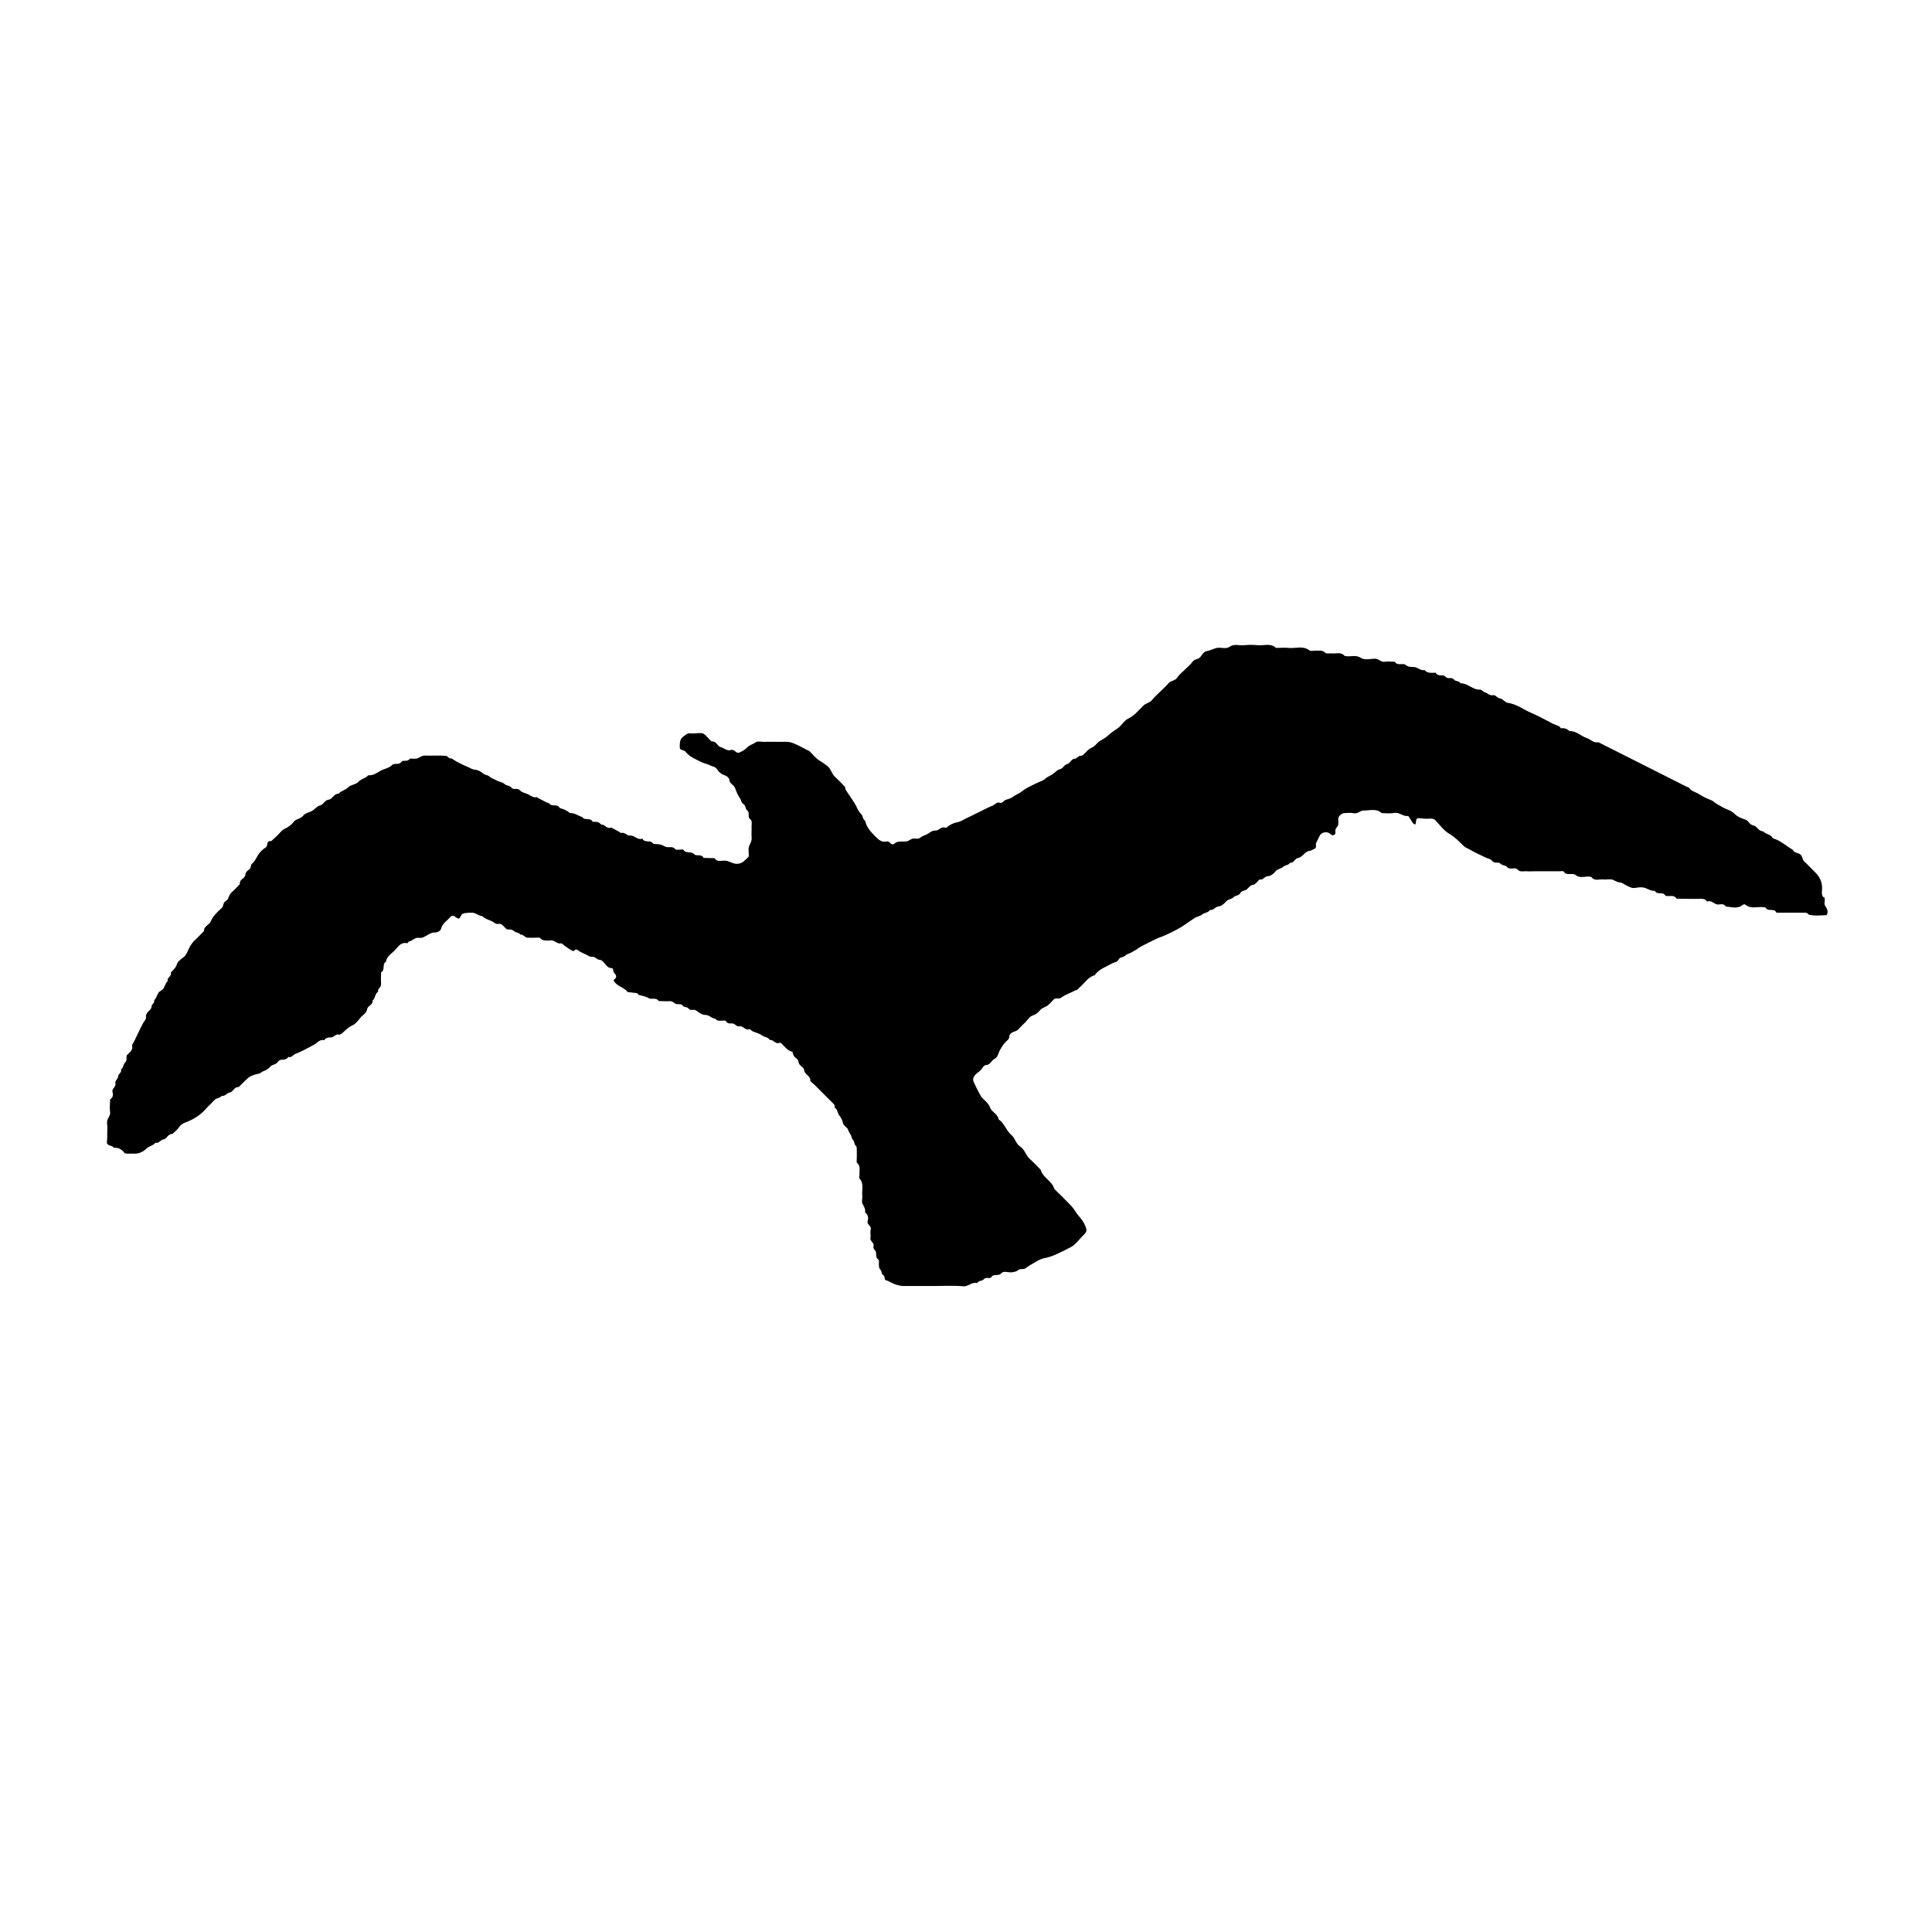<?xml version="1.0" encoding="UTF-8"?>
<svg data-bbox="0 0 222 222" viewBox="0 0 222 222" xmlns="http://www.w3.org/2000/svg" data-type="color">
    <g>
        <path fill="#ffffff" d="M222 0v222H0V0h222z" data-color="1"/>
        <path d="M209.56 103.15c-.32-.33-.19-.69-.19-1.04.02-.77-.28-1.37-.81-1.89-.42-.41-.81-.84-1.24-1.23-.24-.22-.17-.56-.43-.79-.27-.24-.73-.16-.89-.55-.68-.4-1.28-.95-2.03-1.24-.09-.03-.23-.05-.27-.11-.24-.45-.81-.43-1.11-.78-.53.02-.69-.61-1.14-.68-.42-.07-.52-.52-.85-.64-.48-.17-.94-.33-1.3-.7-.39-.4-.96-.49-1.43-.78-.29-.19-.61-.3-.89-.55-.28-.25-.7-.34-1.05-.52-.31-.16-.6-.34-.9-.51-.31-.17-.67-.23-.89-.56-.07-.11-.25-.14-.39-.21-3.29-1.66-6.57-3.31-9.86-4.97-.09-.04-.19-.12-.27-.11-.51.1-.83-.32-1.24-.46-.7-.23-1.24-.86-2.04-.82-.27-.28-.6-.38-.98-.32-.19-.35-.6-.36-.9-.52-.83-.43-1.64-.88-2.5-1.25-.9-.38-1.68-1.02-2.71-1.16-.31-.04-.57-.47-.89-.51-.34-.04-.51-.43-.8-.37-.42.09-.65-.26-.98-.35-.18-.05-.35-.3-.51-.29-.85.06-1.42-.77-2.25-.72-.15-.32-.57-.18-.77-.45-.24-.32-.7.03-.98-.33-.25-.31-.85.07-1.09-.43 0-.02-.1 0-.15 0-.41 0-.83.06-1.14-.32-.39.09-.66-.19-.99-.3-.37-.13-.78.06-1.17-.28-.3-.27-.94.15-1.27-.37-.37 0-.75-.06-1.11 0-.46.09-.71-.35-1.14-.35-.56 0-1.18.21-1.69-.12-.56-.36-1.13-.07-1.68-.18-.05 0-.12 0-.14-.03-.42-.49-.98-.22-1.47-.28-.26-.03-.63.07-.75-.07-.32-.34-.67-.22-1.02-.25-.26-.02-.61.11-.78-.02-.77-.59-1.62-.2-2.43-.29-.47-.05-.95 0-1.43 0-.62-.59-1.39-.24-2.09-.31-.52-.05-1.06-.06-1.59 0-.55.06-1.11-.2-1.67.19-.43.3-1.04 0-1.53.14-.38.11-.72.29-1.13.36-.26.05-.49.39-.67.65-.23.32-.67.21-.9.55-.24.34-.59.61-.88.91-.3.3-.66.56-.88.91-.25.4-.74.34-1.01.66-.28.32-.59.6-.89.9-.34.34-.71.65-1 1.02-.27.34-.71.36-1.01.66-.55.54-1.02 1.15-1.76 1.5-.41.19-.67.67-1.03.98-.34.29-.77.49-1.09.8-.34.32-.71.56-1.11.78-.36.2-.52.61-.95.77-.36.14-.63.52-.94.79-.07.06-.18.14-.26.13-.33-.03-.46.35-.82.36-.3.01-.43.53-.84.62-.27.06-.45.49-.72.55-.4.09-.59.39-.88.58-.29.19-.61.3-.89.55-.28.25-.7.34-1.04.52-.52.27-1.09.49-1.54.86-.36.3-.79.43-1.15.71-.22.17-.54.23-.81.33-.23.09-.35.42-.66.32-.37-.12-.54.23-.82.33-.55.21-1.06.51-1.59.76-.4.19-.79.4-1.19.58-.45.2-.83.5-1.35.59-.41.07-.83.3-1.18.6-.03.03-.11.02-.16 0-.46-.16-.69.37-1.14.34-.39-.03-.69.34-1.06.48-.23.09-.46.19-.65.34-.29.22-.62.03-.91.12-.23.07-.44.27-.67.3-.5.07-1.04-.12-1.46.32-.04.04-.22.02-.29-.03-.16-.12-.27-.33-.52-.28-.6.13-.96-.22-1.34-.61-.5-.52-.99-1.02-1.13-1.76-.3-.17-.24-.56-.45-.76-.42-.4-.54-.96-.85-1.39-.32-.45-.6-.93-.92-1.38-.08-.11-.05-.32-.14-.41-.36-.39-.73-.77-1.12-1.13-.38-.35-.45-.9-.88-1.24-.32-.24-.65-.47-.99-.68-.39-.25-.68-.66-1.03-.99-.07-.07-.17-.1-.26-.14-.56-.3-1.14-.61-1.72-.84-.51-.19-1.13-.1-1.7-.12-.53-.01-1.06 0-1.59 0-.31 0-.71-.1-.92.05-.33.24-.74.31-1.03.63-.22.25-.56.41-.87.56-.1.05-.32 0-.41-.1-.17-.16-.34-.26-.56-.2-.46.15-.76-.23-1.14-.32-.42-.09-.49-.7-1.01-.66-.11 0-.24-.18-.35-.28-.23-.22-.42-.52-.69-.63-.27-.11-.63-.02-.94-.02-.16 0-.32.03-.48 0-.36-.07-.56.16-.82.34-.48.34-.43.79-.44 1.26 0 .2.1.26.26.31.14.04.31.08.39.19.49.63 1.22.88 1.88 1.22.3.15.67.19.96.36.26.15.59.13.78.43.14.22.34.42.56.56.25.16.59.17.76.46.03.04.11.08.11.11-.06.51.49.64.64 1.01.17.41.29.83.58 1.2.14.18.12.5.36.64.31.17.24.59.46.76.37.28 0 .74.33.99.31.24.17.58.18.88.02.42-.03.85.01 1.27.04.39-.19.66-.3.99-.11.33-.02.73-.03 1.1 0 .05-.02.1-.05.13-.38.33-.64.76-1.28.78-.56.02-.94-.38-1.46-.37-.39.01-.86.18-1.15-.28-.42 0-.84-.02-1.26-.03-.22-.51-.82-.14-1.08-.43-.34-.38-.95-.02-1.24-.51-.04-.07-.3 0-.46-.01-.15 0-.39.04-.45-.04-.32-.43-.83-.13-1.15-.3-.38-.21-.73-.32-1.15-.3-.09 0-.24-.01-.28-.07-.28-.46-.98 0-1.21-.56-.56.23-.91-.41-1.46-.35-.31.04-.57-.41-.98-.3-.07.02-.17-.09-.25-.14-.3-.16-.61-.33-.91-.49-.48.25-.71-.39-1.14-.32-.25-.35-.61-.35-.98-.32-.22-.56-.93-.09-1.2-.56-.47-.13-.87-.49-1.4-.45-.35-.3-.75-.47-1.19-.58-.23-.55-.93-.08-1.2-.54-.44-.11-.79-.4-1.2-.56-.09-.04-.18-.17-.25-.15-.4.09-.67-.18-.98-.33-.31-.15-.72-.2-.92-.44-.3-.35-.75-.01-.99-.32-.2-.27-.55-.19-.79-.42-.23-.22-.64-.24-.93-.42-.26-.15-.59-.23-.77-.41-.24-.24-.57-.18-.81-.41-.23-.22-.6-.39-.92-.41-.34-.03-.55-.22-.83-.33-.64-.27-1.26-.56-1.83-.96-.31.07-.46-.29-.66-.3-.79-.06-1.59 0-2.38-.03-.34-.01-.56.17-.83.3-.26.12-.62.04-.93.05-.22.42-.78.12-.95.36-.31.43-.81.08-1.13.41-.22.23-.59.35-.91.46-.6.21-1.07.76-1.79.68-.29.37-.8.39-1.13.76-.27.31-.86.32-1.15.61-.34.35-.83.4-1.13.76-.54-.03-.69.62-1.15.68-.46.06-.56.57-1 .67-.32.07-.56.42-.86.6-.34.2-.82.26-1.03.54-.31.42-.85.36-1.14.76-.27.37-.66.61-1.08.81-.31.16-.53.51-.8.76-.22.22-.46.42-.69.63-.6-.12-.31.53-.62.72-.35.21-.68.54-.89.89-.21.35-.37.72-.69.98-.2.17-.06.49-.33.67-.2.13-.4.29-.43.61-.03.42-.69.49-.63 1.01 0 .07-.11.16-.18.24-.26.26-.51.55-.79.78-.33.27-.28.79-.67.99-.32.17-.2.55-.44.78-.48.45-.99.88-1.26 1.54-.17.41-.8.53-.78 1.11-.34.34-.65.69-1.01 1.01-.35.31-.58.7-.78 1.11-.15.32-.25.65-.56.89-.29.22-.67.48-.76.79-.13.45-.45.68-.71.98.17.42-.49.56-.34.97-.37.29-.32.88-.79 1.1-.46.23-.43.81-.78 1.11.09.32-.29.46-.29.66 0 .4-.33.51-.49.76-.08.12-.18.28-.16.4.08.37-.21.56-.34.82-.2.39-.41.79-.59 1.19-.21.44-.41.89-.67 1.31.17.59-.29.84-.6 1.18-.03.03-.03.1-.03.14-.02.25.05.5-.19.72-.21.2-.15.59-.45.76.13.37-.33.49-.33.82 0 .29-.4.46-.31.82.09.38-.45.55-.33.98.09.3.05.63-.28.83 0 .47-.08.96 0 1.42.08.51-.42.8-.35 1.3.08.57 0 1.16.02 1.75 0 .25-.15.57.11.74.2.13.5.11.65.35.51-.05.89.17 1.2.56.05.07.17.1.27.11.26.01.53-.01.79 0 .6.05 1.1-.21 1.5-.59.31-.3.76-.32 1.01-.66.41.11.58-.34.96-.39.35-.05.5-.66 1-.62.26-.26.58-.49.77-.79.25-.39.66-.5 1.01-.65.82-.34 1.52-.81 2.09-1.48.17-.2.37-.38.56-.56.19-.19.35-.41.57-.55.21-.13.5-.1.65-.35.4.09.58-.33.96-.39.37-.06.49-.68 1.01-.62.26-.26.52-.53.79-.79.44-.43.71-.58 1.58-.77.18-.04.25-.19.38-.23.35-.12.64-.28.88-.56.23-.26.67-.22.88-.56.07-.11.24-.23.37-.23.33 0 .63-.02.82-.33.37.14.54-.24.81-.34.73-.28 1.42-.67 2.11-1.04.4-.21.66-.66 1.21-.54.19-.32.5-.31.82-.32.29-.01.46-.4.83-.32.12.03.3-.06.4-.15.38-.34.71-.71 1.21-.92.36-.16.63-.55.9-.88.26-.31.69-.48.76-.96.06-.42.7-.49.63-1.01.34-.26.25-.78.64-1.01-.09-.31.24-.44.3-.67.07-.24.01-.53.02-.79 0-.26.02-.52.02-.78.52-.24.06-.94.56-1.2.09-.7.73-.97 1.13-1.44.33-.39.66-.84 1.31-.69.05.01.14-.19.22-.2.4-.07.66-.49 1.1-.42.39.07.68-.13.99-.31.25-.15.55-.31.82-.3.39.01.69-.19.76-.44.16-.62.68-.89 1.04-1.32.21-.25.41-.18.66 0 .36.26.38.23.61-.21.17-.31.61-.28 1.15-.31.52-.02.83.37 1.28.4.39.42 1.01.43 1.42.79.24.21.53.02.74.13.22.12.38.36.58.53.07.06.19.09.28.08.27-.01.48.04.7.24.17.15.5.09.64.35.35-.06.51.33.8.35.47.03.95 0 1.43 0 .35.44.85.33 1.3.31.43-.02.68.44 1.15.35.14-.03.32.22.49.33.29.19.57.4.88.55.16.08.24-.36.58-.09.37.3.88.43 1.3.69.16.1.41.03.59.1.18.06.33.28.51.29.7.04.77 1.02 1.51.97.03 0 .09.06.11.11.05.14.03.33.12.42.26.26.39.5.04.77-.12.1-.1.12-.02.23.38.59 1.16.68 1.56 1.23.36.04.71.06 1.06.12.08.01.14.18.23.21.38.11.76.13 1.13.37.3.19.84-.14 1.13.32.42.01.84.05 1.26.02.3-.02.46.16.68.3.24.14.62-.1.86.24.15.21.48.07.66.33.19.27.57 0 .86.21.31.22.66.51 1.05.5.45 0 .7.4 1.11.42.33.41.78.18 1.17.24.04 0 .09.06.12.1.17.28.45.21.71.22.31 0 .45.41.82.33.41-.09.66.53 1.14.32.07-.03.22.19.36.25.36.16.77.24 1.07.47.28.22.71.18.9.53.43-.08.66.55 1.14.32.04-.02.11 0 .14.03.42.36.72.89 1.33 1.01.05.31.18.59.45.76.26.16.2.45.34.66.16.26.52.36.56.72.05.48.71.59.7 1.15 0 .15.28.3.43.45l2.02 2.02c.18.18.42.33.34.65.36.18.3.62.54.9.17.21.35.52.39.78.07.44.51.54.62.86.08.25.22.44.34.66.08.16.07.38.24.54.18.17.09.48.33.67.11.09.08.38.09.58.01.26 0 .53 0 .79 0 .21-.06.51.05.6.41.34.23.78.26 1.17.02.21-.09.5.02.62.52.6.23 1.3.3 1.95.03.31-.1.69.03.94.18.33.36.61.29.99.35.25.41.62.3.98-.13.44.48.54.35.99-.09.29.03.64-.03.95-.08.41.5.55.34.99-.04.11.05.31.15.4.33.3-.02.84.43 1.11.1.06.03.39.05.6.01.15 0 .34.09.44.14.17.23.31.25.54 0 .12.25.22.29.35.05.19-.03.41.27.47.14.03.27.11.4.18q.86.45 1.56.45h3.34c1.12 0 2.34-.07 3.49.03.62.05 1.01-.55 1.61-.36.15-.32.57-.22.76-.45.25-.31.7 0 .85-.23.29-.45.8-.08 1.12-.43.32-.35.8-.1 1.2-.13.32-.03.57-.08.84-.3.2-.16.56.03.86-.22.25-.21.58-.38.88-.56.37-.22.74-.46 1.21-.55.42-.08.86-.22 1.26-.4.62-.28 1.25-.58 1.85-.91.49-.28.84-.8 1.25-1.21l.22-.22c.33-.34.31-.53.06-1.09-.17-.38-.4-.69-.68-1-.3-.33-.5-.76-.8-1.09-.65-.7-1.34-1.36-2.02-2.03-.25-.93-1.32-1.28-1.57-2.21-.41-.41-.81-.85-1.24-1.23-.47-.41-.58-1.1-1.12-1.44-.51-.32-.57-.97-1.01-1.33-.6-.5-.78-1.34-1.46-1.78-.09-.63-.8-.85-.97-1.34-.21-.6-.72-.86-1.05-1.31-.11-.15-.91-1.7-.91-1.85-.02-.7.69-.87 1-1.33.11-.17.3-.42.45-.42.53 0 .63-.52.99-.7.43-.21.44-.68.64-1.02.18-.31.34-.6.59-.87.2-.22.51-.36.49-.76 0-.15.24-.37.42-.44.24-.09.47-.14.65-.35.24-.28.52-.53.78-.79s.48-.65.8-.75c.38-.12.65-.33.86-.6.24-.31.61-.35.88-.56.25-.19.47-.43.68-.67.24-.29.61-.02.87-.22.51-.39 1.14-.57 1.7-.88.04-.02.12 0 .15-.03.34-.33.69-.66 1.01-1.01.28-.31.59-.56 1-.67.49-.7 1.29-.95 1.98-1.35.26-.15.61-.13.77-.45.16-.32.56-.23.76-.45.22-.23.54-.24.79-.41.24-.16.53-.26.75-.48.09-.09 2.23-1.15 2.37-1.19.61-.17 2.24-1 2.65-1.28.46-.31.91-.62 1.36-.93.27-.19.67-.22.92-.44.28-.24.71-.18.9-.53.4.09.57-.35.96-.39.31-.03.66-.29.86-.54.25-.32.65-.27.91-.54.2-.2.6-.15.76-.46.16-.32.54-.24.77-.45.22-.2.37-.46.74-.52.26-.04.47-.39.7-.6.41.14.56-.37.97-.38.3 0 .66-.28.86-.54.25-.31.64-.29.9-.54.21-.2.6-.15.76-.45.45.06.58-.5.88-.54.61-.09.8-.78 1.42-.84.15-.01.34-.16.53-.23.3-.11.09-.48.19-.69.13-.26.27-.53.39-.79.18-.38.68-.53 1.07-.34.18.09.29.32.53.25.36-.11.15-.44.23-.66.06-.18.26-.33.3-.51.05-.25 0-.53.02-.79.02-.21.44-.57.65-.57.37 0 .76-.07 1.11.01.47.11.77-.32 1.14-.31.7.02 1.47-.28 2.09.3.48 0 .97.07 1.43-.02.61-.12 1.04.46 1.62.34.16.24.31.49.47.73.06.09.13.18.22.22.15.07.15 0 .17-.15.08-.6.1-.58.77-.5.31.04.63.03.95.01.22-.01.39.04.55.21.51.54.97 1.18 1.59 1.54.65.38 1.13.89 1.64 1.39.23.23.52.29.77.45.55.33 1.14.57 1.71.86.26.13.63.18.78.39.28.39.75.08.98.34.23.26.61.14.79.43.04.07.17.1.26.12.3.07.66-.15.9.12.31.34.69.17 1.03.2.32.03.64 0 .95 0h2.86c.16 0 .41-.05.45.02.35.57 1 .09 1.42.43.5.41 1.12.08 1.67.18.05 0 .11.02.13.06.37.47.88.2 1.32.25.37.04.77-.07 1.1.03.27.09.49.31.83.31.22 0 .44.19.66.3.36.17.68.41 1.14.33.36-.07.77-.11 1.1.01.37.13.71.36 1.13.33.24.53.96.03 1.2.56.42.14.97-.18 1.29.34.47 0 .95.01 1.42.02h1.11c.37 0 .74-.06.98.32.52-.24.82.37 1.3.33.3-.03.64-.11.85.24.65.03 1.33.31 1.93-.19.07-.06.24-.09.29-.05.64.56 1.4.22 2.1.31.1.01.24.02.28.08.28.48.99-.03 1.21.55h3.02c.26 0 .53-.05.7.23.67.16 1.35.08 2.02.05.05 0 .12-.16.13-.25.05-.33-.09-.56-.28-.84-.18-.26.12-.75-.15-1.04Z" fill="#000000" data-color="2"/>
    </g>
</svg>
